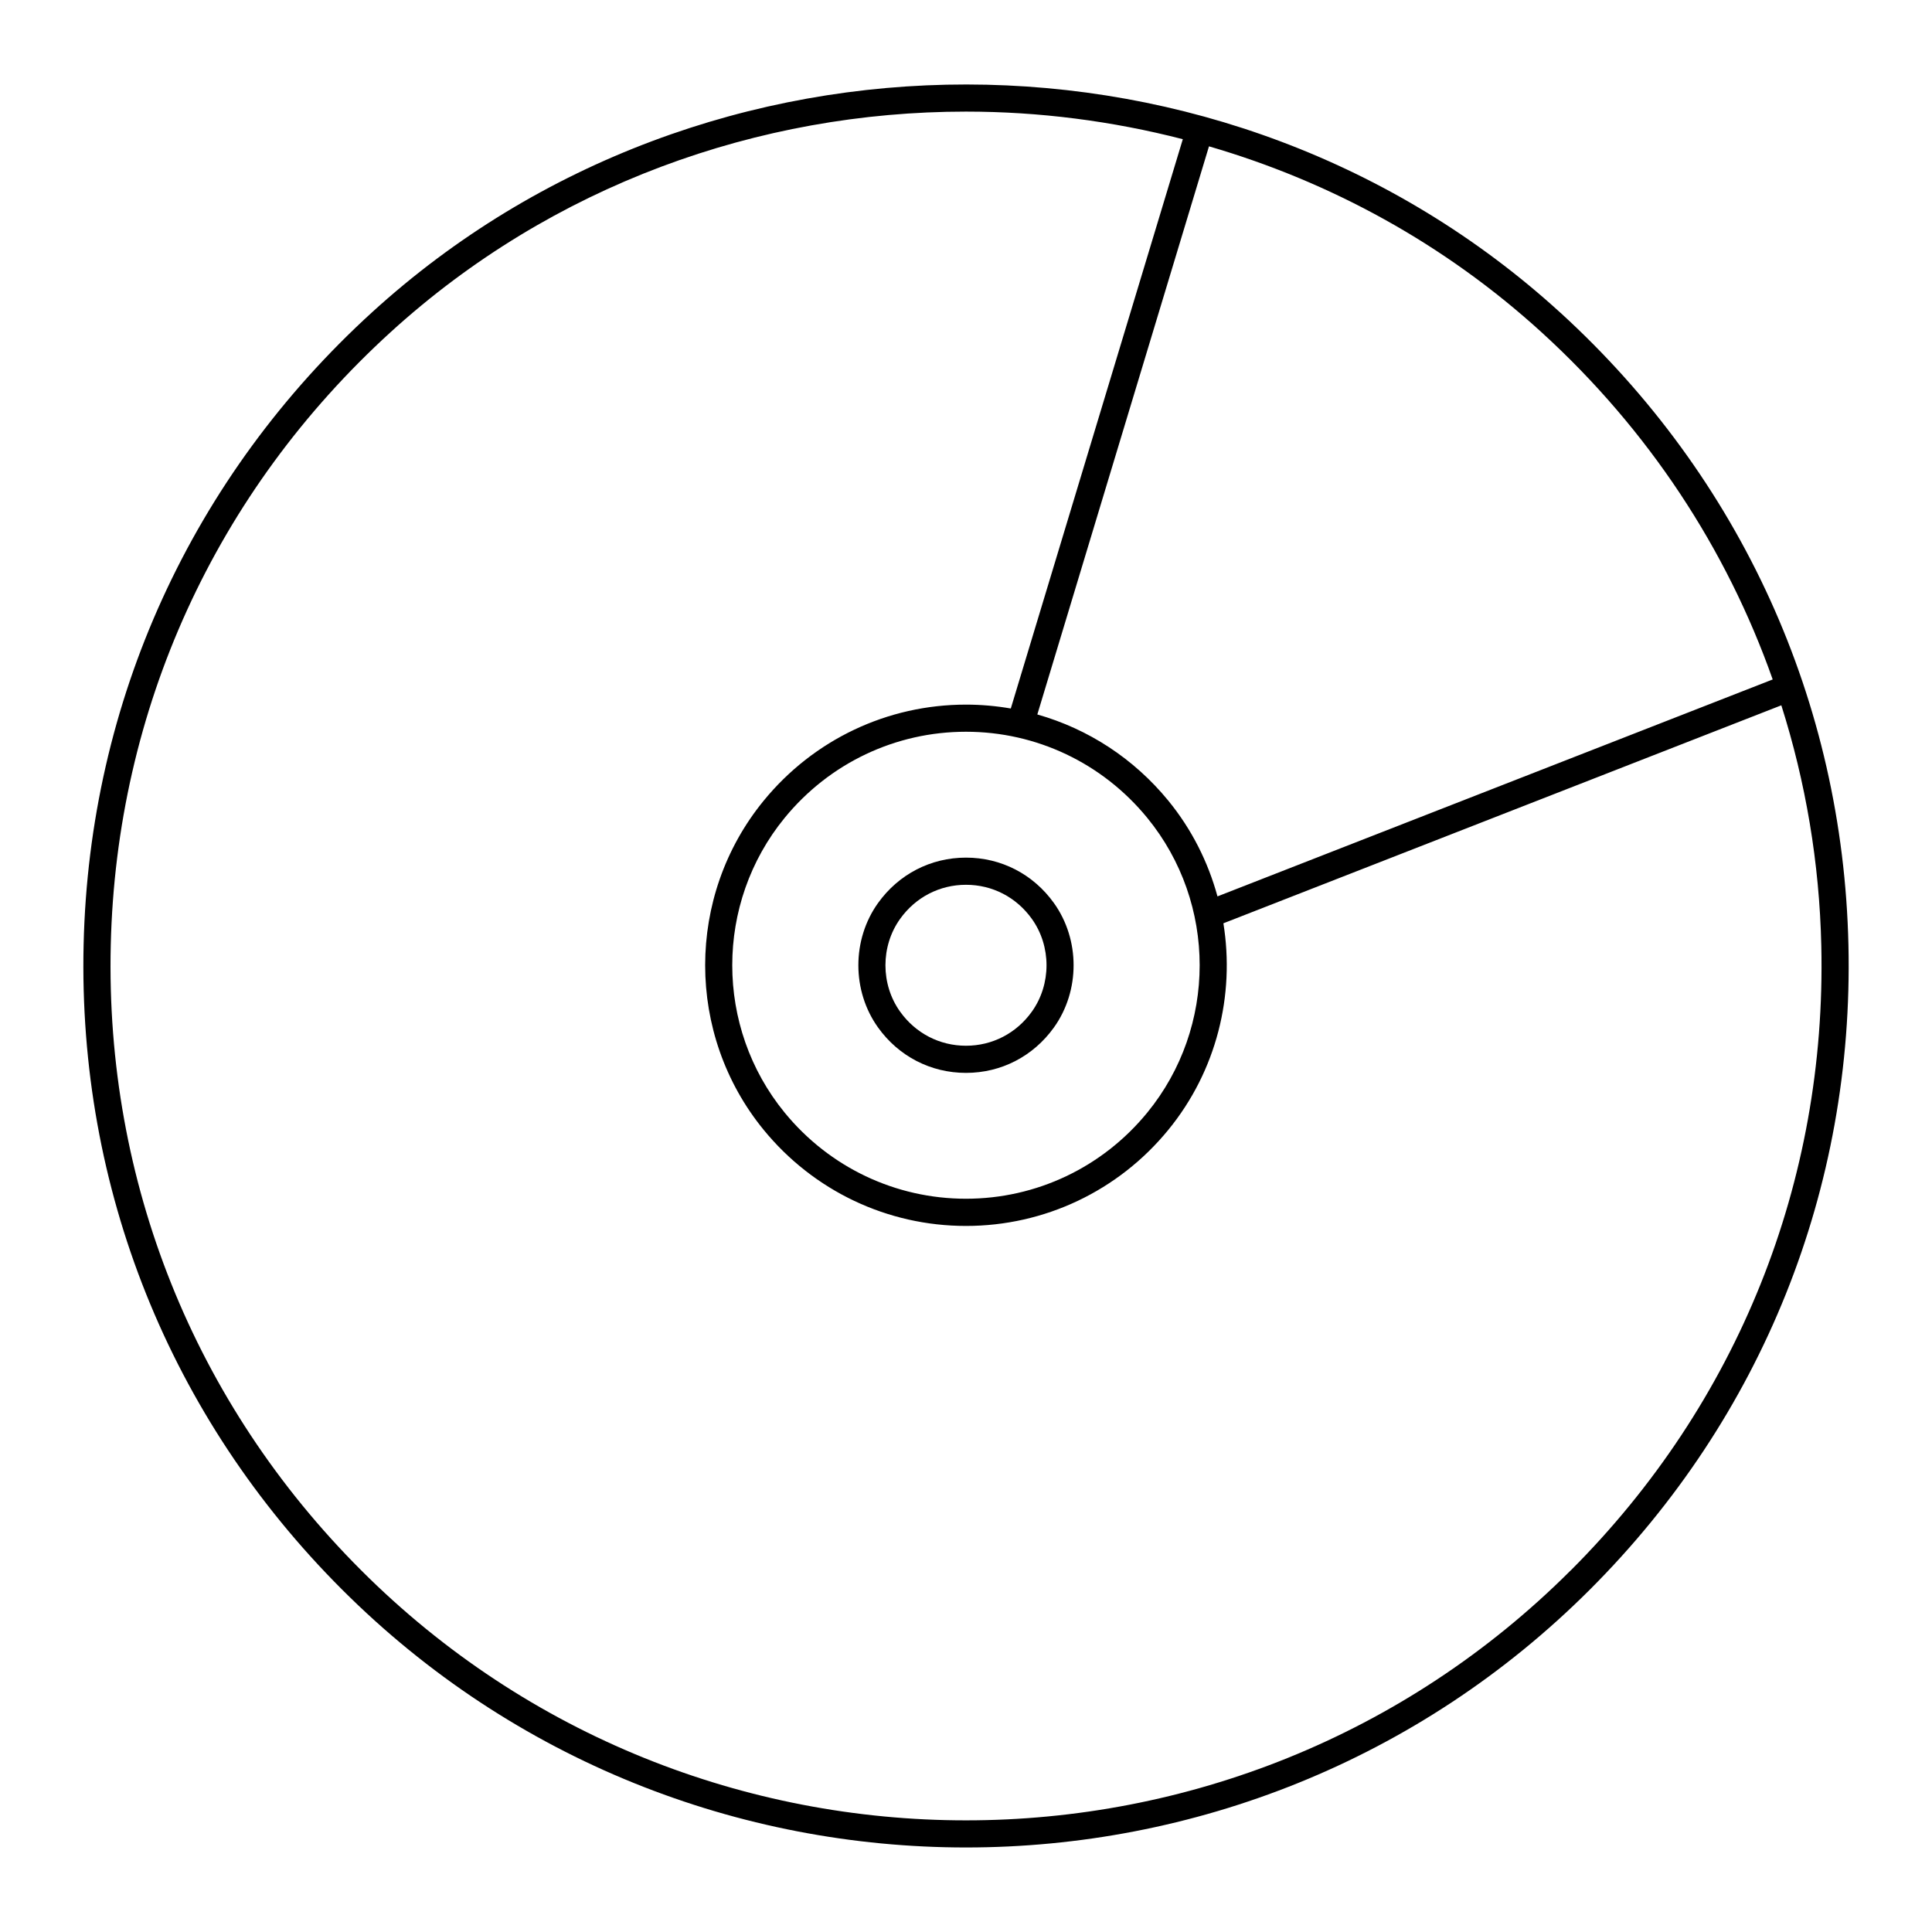 <?xml version="1.0" encoding="UTF-8"?>
<!-- Uploaded to: ICON Repo, www.iconrepo.com, Generator: ICON Repo Mixer Tools -->
<svg fill="#000000" width="800px" height="800px" version="1.1" viewBox="144 144 512 512" xmlns="http://www.w3.org/2000/svg">
 <g>
  <path d="m557.53 226.88c-88.227-80.574-226.52-80.664-314.84-0.203-47.852 43.59-75.031 103.12-76.531 167.64-1.504 64.555 22.801 125.25 68.441 170.88 45.602 45.602 105.5 68.402 165.4 68.402 59.898 0 119.8-22.801 165.4-68.402 45.605-45.605 69.918-106.24 68.457-170.73-1.457-64.453-28.562-123.97-76.32-167.59zm56.254 97.184-147.14 57.488c-2.477-9.078-6.797-17.75-13.039-25.379-9.121-11.148-21.238-19.016-34.703-22.832l45.492-150.56c32.074 9.344 62.406 25.781 88.281 49.41 28.156 25.715 48.852 57.148 61.109 91.871zm-165.75 36.672c18.52 22.637 18.52 55.492 0 78.125-11.867 14.5-29.375 22.816-48.043 22.816-18.668 0-36.176-8.316-48.043-22.816-18.523-22.633-18.523-55.492 0-78.125 11.867-14.5 29.375-22.816 48.043-22.816 18.668 0 36.176 8.316 48.043 22.816zm112.27 199.38c-88.395 88.395-232.23 88.395-320.62 0-44.234-44.234-67.793-103.05-66.332-165.62 1.453-62.531 27.801-120.24 74.184-162.49 42.766-38.957 97.605-58.43 152.46-58.43 19.332 0 38.656 2.473 57.461 7.312l-45.586 150.87c-3.887-0.672-7.856-1.027-11.871-1.027-20.832 0-40.375 9.277-53.613 25.457-20.684 25.277-20.684 61.969 0 87.242 13.238 16.18 32.781 25.457 53.613 25.457 20.832 0 40.375-9.281 53.613-25.457 12.824-15.676 17.68-35.738 14.598-54.746l147.86-57.77c6.453 20.348 10.098 41.73 10.594 63.73 1.418 62.508-22.148 121.27-66.348 165.48z"/>
  <path d="m376.69 383.31c-6.953 9.711-6.953 23.273 0 32.984 5.481 7.648 13.973 12.031 23.305 12.031 9.332 0 17.824-4.387 23.305-12.031 6.953-9.711 6.953-23.273 0-32.984-5.481-7.648-13.973-12.031-23.305-12.031-9.332 0-17.824 4.387-23.305 12.031zm40.758 4.195c5.188 7.242 5.188 17.355 0 24.598-4.109 5.738-10.473 9.027-17.453 9.027-6.981 0-13.344-3.289-17.453-9.027-5.188-7.242-5.188-17.355 0-24.598 4.109-5.738 10.473-9.027 17.453-9.027 6.981-0.004 13.344 3.285 17.453 9.027z"/>
 </g>
</svg>